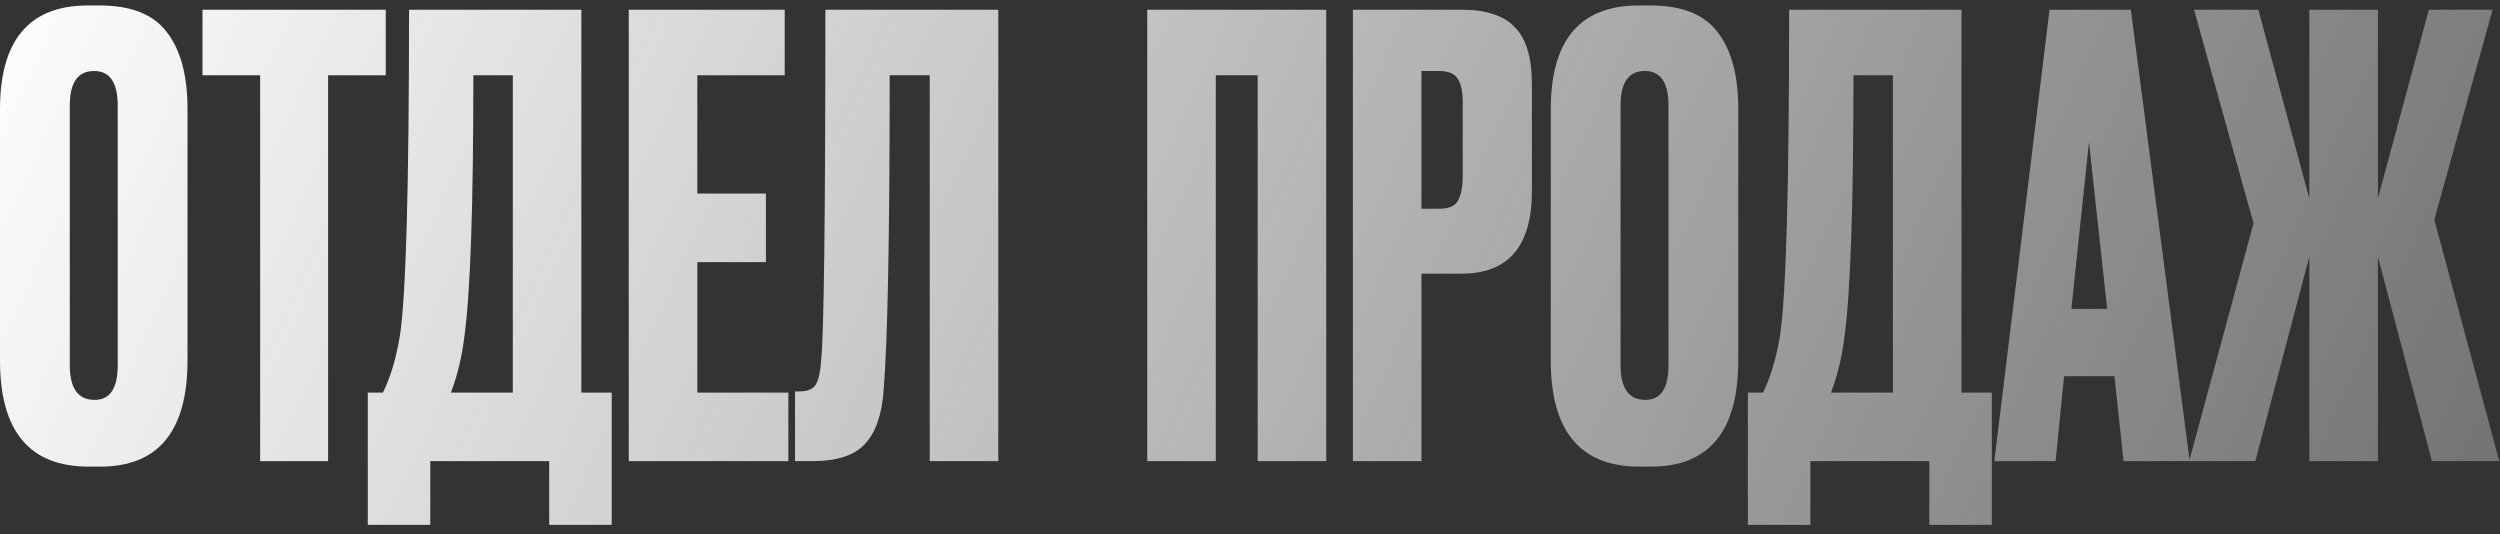 <?xml version="1.0" encoding="UTF-8"?> <svg xmlns="http://www.w3.org/2000/svg" width="206" height="44" viewBox="0 0 206 44" fill="none"><rect x="0" y="0" width="206" height="44" fill="#333333" stroke="none"/> <path d="M15.45 8.95V29.7C15.45 35.533 13.05 38.45 8.25 38.45H7.3C2.433 38.45 7.07805e-08 35.533 7.07805e-08 29.7V9C7.07805e-08 3.3 2.417 0.45 7.25 0.45H8.2C10.8 0.45 12.65 1.183 13.75 2.65C14.883 4.117 15.45 6.217 15.45 8.95ZM9.7 30.1V8.7C9.7 6.8 9.05 5.85 7.75 5.85C6.417 5.85 5.75 6.8 5.75 8.7V30.1C5.75 32 6.433 32.95 7.8 32.95C9.067 32.95 9.7 32 9.7 30.1ZM16.686 0.8H31.786V6.2H27.036V38H21.436V6.2H16.686V0.8ZM45.255 43.25V38H35.455V43.25H30.305V32.35H31.555C32.188 31.05 32.655 29.483 32.955 27.65C33.455 24.317 33.705 15.367 33.705 0.8H47.905V32.35H50.405V43.25H45.255ZM38.255 27.8C38.055 29.433 37.688 30.95 37.155 32.35H42.255V6.2H39.005C39.005 17.067 38.755 24.267 38.255 27.8ZM51.81 0.8H64.66V6.2H57.46V15.95H63.11V21.6H57.46V32.35H64.96V38H51.81V0.8ZM76.61 38V6.2H73.31C73.31 19.5 73.143 28.15 72.81 32.15C72.676 34.15 72.16 35.633 71.26 36.6C70.393 37.533 68.943 38 66.91 38H65.51V32.25H65.91C66.543 32.25 66.976 32.067 67.21 31.7C67.443 31.333 67.593 30.683 67.66 29.75C67.893 27.517 68.01 17.867 68.01 0.8H82.26V38H76.61ZM94.532 38V0.8H109.282V38H103.632V6.2H100.182V38H94.532ZM120.428 22.55H117.128V38H111.478V0.8H120.428C122.461 0.8 123.928 1.283 124.828 2.25C125.761 3.183 126.228 4.75 126.228 6.95V15.75C126.228 20.283 124.295 22.55 120.428 22.55ZM117.128 5.85V17.2H118.578C119.378 17.2 119.895 16.983 120.128 16.55C120.395 16.083 120.528 15.4 120.528 14.5V8.4C120.528 7.567 120.395 6.933 120.128 6.5C119.861 6.067 119.345 5.85 118.578 5.85H117.128ZM143.233 8.95V29.7C143.233 35.533 140.833 38.45 136.033 38.45H135.083C130.217 38.45 127.783 35.533 127.783 29.7V9C127.783 3.3 130.2 0.45 135.033 0.45H135.983C138.583 0.45 140.433 1.183 141.533 2.65C142.667 4.117 143.233 6.217 143.233 8.95ZM137.483 30.1V8.7C137.483 6.8 136.833 5.85 135.533 5.85C134.2 5.85 133.533 6.8 133.533 8.7V30.1C133.533 32 134.217 32.95 135.583 32.95C136.85 32.95 137.483 32 137.483 30.1ZM158.975 43.25V38H149.175V43.25H144.025V32.35H145.275C145.909 31.05 146.375 29.483 146.675 27.65C147.175 24.317 147.425 15.367 147.425 0.8H161.625V32.35H164.125V43.25H158.975ZM151.975 27.8C151.775 29.433 151.409 30.95 150.875 32.35H155.975V6.2H152.725C152.725 17.067 152.475 24.267 151.975 27.8ZM174.981 38L174.231 31H170.081L169.381 38H164.331L168.881 0.8H175.581L180.431 38H174.981ZM172.131 11.7L170.681 25.45H173.631L172.131 11.7ZM190.289 38V21.15L185.839 38H180.389L185.689 18.4L180.789 0.8H186.089L190.289 16.35V0.8H195.939V16.35L200.139 0.8H205.389L200.589 18.1L205.939 38H200.389L195.939 21.15V38H190.289Z" fill="url(#paint0_linear_1090_80)"></path> <defs> <linearGradient id="paint0_linear_1090_80" x1="-1" y1="3.5" x2="188.203" y2="90.126" gradientUnits="userSpaceOnUse"> <stop stop-color="#FDFDFD"></stop> <stop offset="1" stop-color="#FDFDFD" stop-opacity="0.3"></stop> </linearGradient> </defs> </svg> 